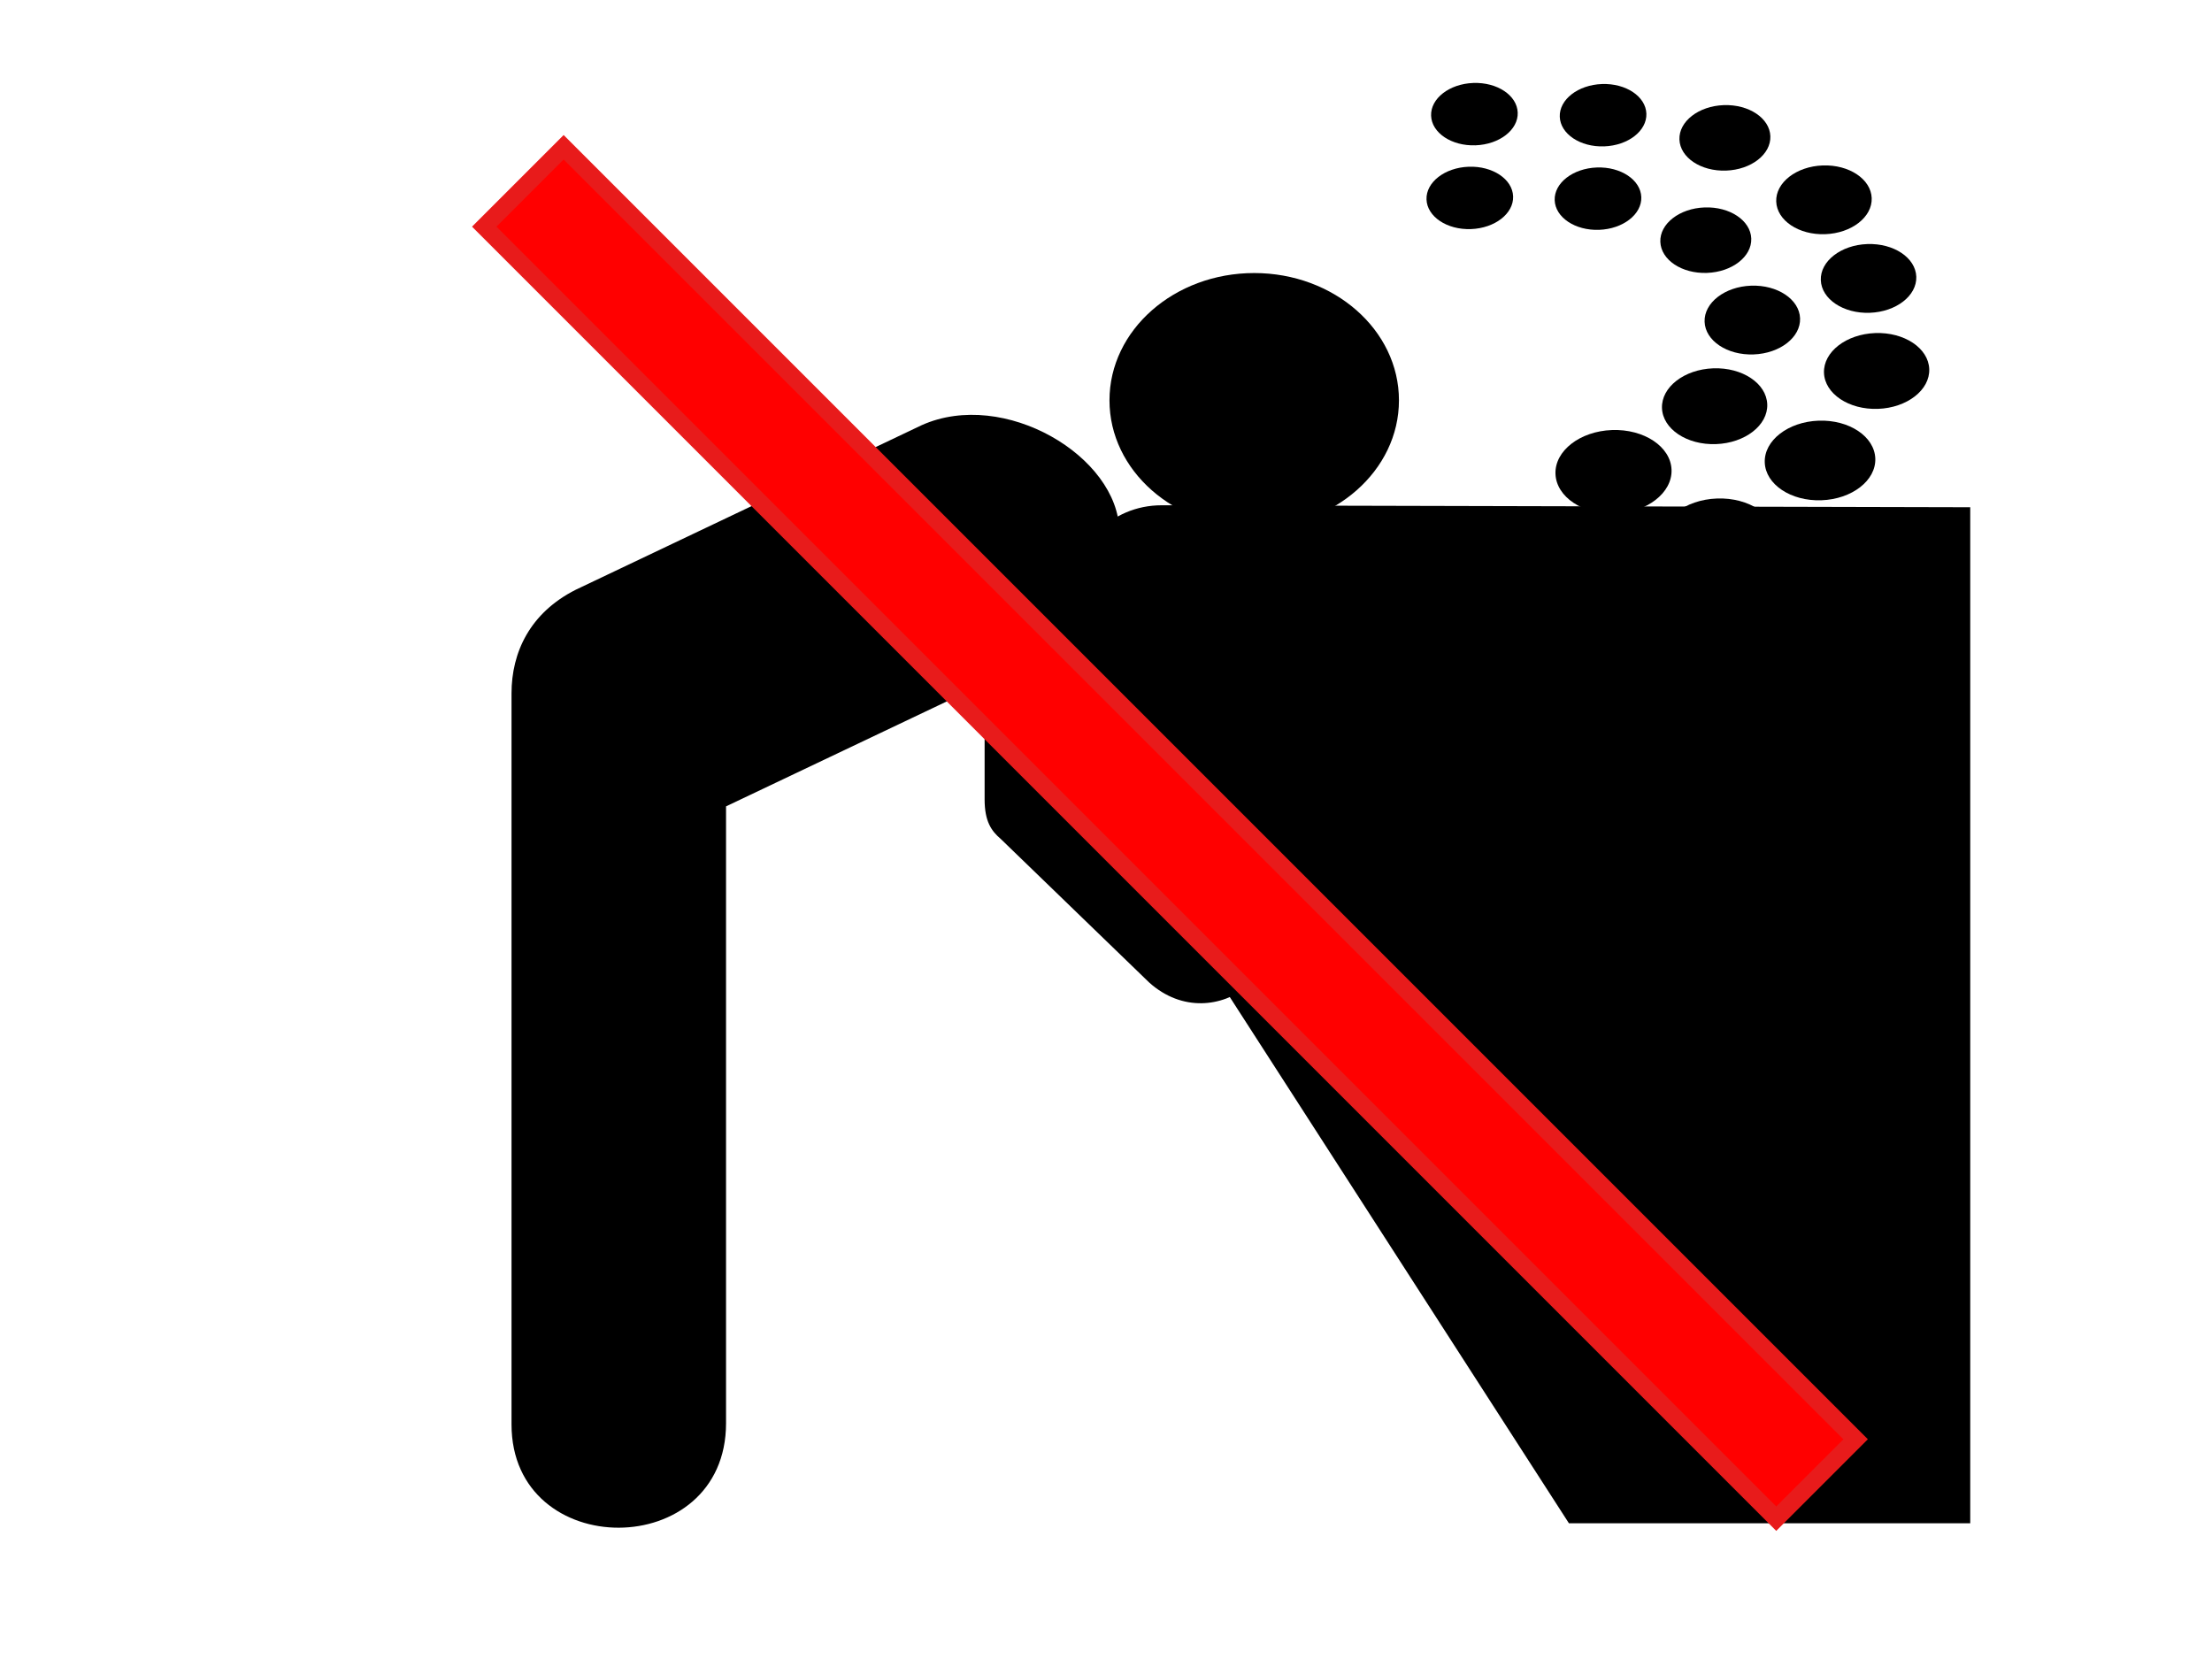 <?xml version="1.0"?><svg width="640" height="480" xmlns="http://www.w3.org/2000/svg">
 <title>You can not drink HOT TUB.</title>
 <g display="inline">
  <title>Layer 1</title>
  <g id="g1663">
   <g id="g1665">
    <path d="m362.884,152.66c23.129,0 41.877,-16.489 41.877,-36.83c0,-20.339 -18.749,-36.83 -41.877,-36.83c-23.128,0 -41.877,16.491 -41.877,36.83c0,20.341 18.75,36.83 41.877,36.83z" id="path1667"/>
    <path d="m266.674,123.018c23.819,-10.68 56.979,9.037 57.186,30.72l0,70.081l37.973,36.803c17.397,17.252 -10.161,40.871 -29.338,23.646l-42.964,-41.551c-2.658,-2.264 -4.651,-5.02 -4.651,-11.417l0,-33.559l-74.814,35.566l0,178.473c0,40.254 -62.066,40.246 -62.066,0.348l0,-211.538c0,-11.812 5.316,-23.28 18.606,-29.973l100.068,-47.598z" id="path1669"/>
   </g>
   <g id="g1671">
    <path d="m453.942,440.732l116.107,0l0,-293.972l-233.892,-0.57c-30.06,0 -41.316,47.088 -22.648,76.638l140.432,217.904z" id="path1673"/>
    <g transform="rotate(87.942, 485.934, 95.344)" id="g1675">
     <g id="g1677">
      <path d="m421.522,164.949c4.986,0 9.026,-5.614 9.026,-12.537c0,-6.925 -4.04,-12.539 -9.026,-12.539c-4.984,0 -9.026,5.614 -9.026,12.539c0,6.923 4.042,12.537 9.026,12.537z" id="path1679"/>
      <path d="m421.522,152.412" id="path1681"/>
     </g>
     <g id="g1683">
      <path d="m445.697,167.145c4.984,0 9.026,-5.614 9.026,-12.537c0,-6.925 -4.042,-12.537 -9.026,-12.537c-4.986,0 -9.026,5.612 -9.026,12.537c0,6.923 4.04,12.537 9.026,12.537z" id="path1685"/>
      <path d="m445.697,154.608" id="path1687"/>
     </g>
     <g id="g1689">
      <path d="m447.245,130.093c4.984,0 9.026,-5.614 9.026,-12.537c0,-6.925 -4.042,-12.539 -9.026,-12.539c-4.986,0 -9.026,5.614 -9.026,12.539c0,6.923 4.04,12.537 9.026,12.537z" id="path1691"/>
      <path d="m447.245,117.557" id="path1693"/>
     </g>
     <g id="g1695">
      <path d="m423.166,127.755c4.986,0 9.026,-5.612 9.026,-12.537c0,-6.923 -4.04,-12.537 -9.026,-12.537c-4.984,0 -9.026,5.614 -9.026,12.537c0,6.925 4.042,12.537 9.026,12.537z" id="path1697"/>
      <path d="m423.166,115.219" id="path1699"/>
     </g>
     <g id="g1701">
      <path d="m430.985,93.392c5.235,0 9.478,-5.893 9.478,-13.163c0,-7.27 -4.243,-13.163 -9.478,-13.163c-5.235,0 -9.478,5.893 -9.478,13.163c0,7.27 4.243,13.163 9.478,13.163z" id="path1703"/>
      <path d="m430.985,80.228" id="path1705"/>
     </g>
     <g id="g1707">
      <path d="m460.368,99.978c5.235,0 9.478,-5.893 9.478,-13.163c0,-7.27 -4.243,-13.163 -9.478,-13.163c-5.235,0 -9.478,5.893 -9.478,13.163c0,7.27 4.243,13.163 9.478,13.163z" id="path1709"/>
      <path d="m460.368,86.814" id="path1711"/>
     </g>
     <g id="g1713">
      <path d="m449.927,66.051c5.496,0 9.952,-6.188 9.952,-13.822c0,-7.634 -4.456,-13.822 -9.952,-13.822c-5.495,0 -9.952,6.188 -9.952,13.822c0,7.634 4.457,13.822 9.952,13.822z" id="path1715"/>
      <path d="m449.927,52.229" id="path1717"/>
     </g>
     <g id="g1719">
      <path d="m483.95,88.009c5.496,0 9.952,-6.188 9.952,-13.822c0,-7.632 -4.456,-13.82 -9.952,-13.82c-5.495,0 -9.952,6.188 -9.952,13.82c0,7.634 4.457,13.822 9.952,13.822z" id="path1721"/>
      <path d="m483.95,74.186" id="path1723"/>
     </g>
     <g id="g1725">
      <path d="m473.121,53.974c5.495,0 9.95,-6.188 9.95,-13.822c0,-7.634 -4.455,-13.822 -9.95,-13.822c-5.496,0 -9.952,6.188 -9.952,13.822c0,7.634 4.455,13.822 9.952,13.822z" id="path1727"/>
      <path d="m473.121,40.152" id="path1729"/>
     </g>
     <g id="g1731">
      <path d="m499.961,54.02c6.058,0 10.972,-6.822 10.972,-15.238c0,-8.416 -4.913,-15.238 -10.972,-15.238c-6.06,0 -10.973,6.822 -10.973,15.238c0,8.416 4.913,15.238 10.973,15.238z" id="path1733"/>
      <path d="m499.961,38.782" id="path1735"/>
     </g>
     <g id="g1737">
      <path d="m508.469,101.229c6.06,0 10.972,-6.824 10.972,-15.238c0,-8.416 -4.912,-15.241 -10.972,-15.241c-6.06,0 -10.971,6.824 -10.971,15.241c0,8.414 4.912,15.238 10.971,15.238z" id="path1739"/>
      <path d="m508.469,85.991" id="path1741"/>
     </g>
     <g id="g1743">
      <path d="m525.255,72.075c6.361,0 11.52,-7.165 11.52,-16c0,-8.837 -5.159,-16.003 -11.52,-16.003c-6.363,0 -11.522,7.165 -11.522,16.003c0,8.835 5.159,16 11.522,16z" id="path1745"/>
      <path d="m525.255,56.075" id="path1747"/>
     </g>
     <g id="g1749">
      <path d="m547.277,103.066c6.681,0 12.096,-7.522 12.096,-16.801c0,-9.279 -5.416,-16.801 -12.096,-16.801c-6.681,0 -12.097,7.522 -12.097,16.801c0,9.279 5.416,16.801 12.097,16.801z" id="path1751"/>
      <path d="m547.277,86.265" id="path1753"/>
     </g>
     <g id="g1755">
      <path d="m526.389,132.708c6.679,0 12.095,-7.522 12.095,-16.801c0,-9.279 -5.416,-16.801 -12.095,-16.801c-6.681,0 -12.096,7.522 -12.096,16.801c0,9.279 5.416,16.801 12.096,16.801z" id="path1757"/>
      <path d="m526.389,115.907" id="path1759"/>
     </g>
    </g>
   </g>
  </g>
  <rect fill="#ff0000" stroke="#e81b1b" stroke-width="5" x="74.171" y="224.755" width="528.657" height="32.489" id="svg_1" transform="rotate(45 338.5,241) "/>
  <ellipse fill="#ff0000" stroke="#e81b1b" stroke-width="5" stroke-dasharray="null" stroke-linejoin="null" stroke-linecap="null" cx="36" cy="126" id="svg_5"/>
 </g>

</svg>